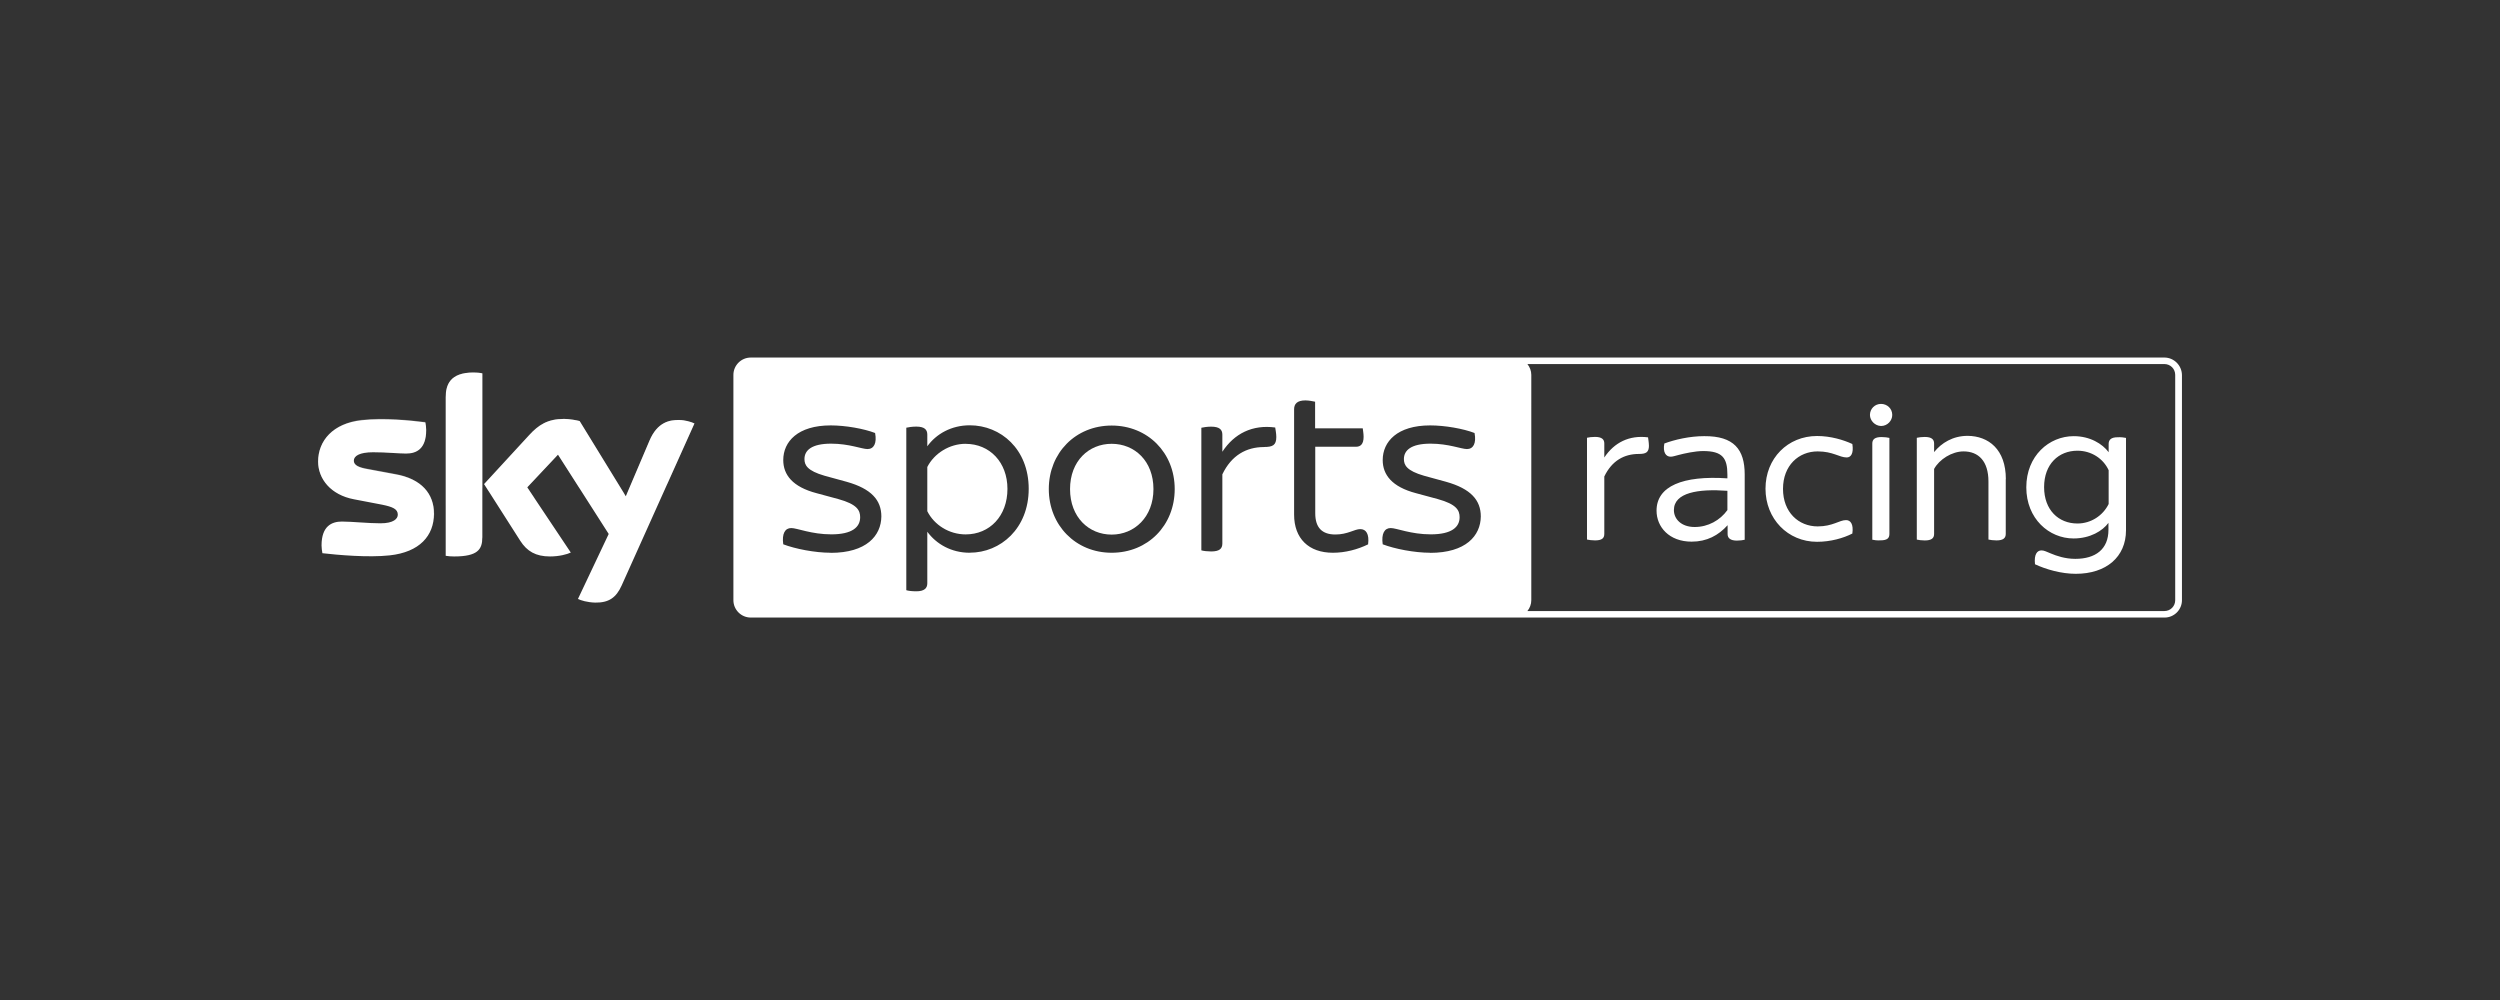 <svg xmlns="http://www.w3.org/2000/svg" viewBox="0 0 500 200"><rect x="0" y="0" width="500" height="200" fill="#333333" stroke="none"/><path fill="#fff" d="M329.79 89.1c0 1.39-.61 1.69-2.04 1.69-2.9 0-5.37 1.34-6.89 4.51v11.48c0 .87-.48 1.3-1.86 1.3-.61 0-1.26-.09-1.6-.17V87.55c.35-.09 1-.17 1.6-.17 1.39 0 1.86.52 1.86 1.3v2.82c1.99-2.99 4.98-4.51 8.75-4.03.04.39.17 1.04.17 1.65Zm19.15 5.81v13.04c-.35.09-.95.17-1.56.17-1.26 0-1.86-.48-1.86-1.3v-1.78c-1.82 2.04-4.16 3.29-7.19 3.29-4.51 0-7.02-2.95-7.02-6.2 0-4.9 5.24-7.06 14.17-6.46v-.74c0-3.34-1-4.72-4.85-4.72-1.6 0-3.77.48-4.9.78-.69.17-1.17.35-1.6.35-.95 0-1.6-.87-1.26-2.64 2.08-.78 5.07-1.47 7.97-1.47 5.94-.04 8.1 2.64 8.1 7.67Zm-3.46 7.11v-3.86c-5.85-.43-10.7.35-10.7 3.86 0 1.78 1.47 3.38 4.16 3.38 2.69 0 5.07-1.34 6.54-3.38Zm7.62-4.29c0-6.07 4.46-10.53 10.31-10.53 2.73 0 5.29.78 7.06 1.6.3 1.91-.3 2.69-1.13 2.69-1.47 0-2.73-1.21-5.81-1.21-3.81 0-6.93 2.82-6.93 7.5s3.12 7.5 6.93 7.5c3.03 0 4.33-1.26 5.68-1.26.91 0 1.52.82 1.26 2.69-1.78.91-4.33 1.65-7.06 1.65-5.85 0-10.31-4.59-10.31-10.62Zm20.89-14.74c0-1.26 1-2.21 2.21-2.21s2.25.91 2.25 2.21c0 1.13-.95 2.21-2.25 2.21-1.21-.04-2.21-1.08-2.21-2.21Zm.47 24.96V88.71c0-.82.48-1.3 1.86-1.3.61 0 1.21.09 1.56.17v19.19c0 .87-.43 1.3-1.82 1.3-.61.04-1.26-.04-1.6-.13Zm26.69-12.13v10.96c0 .82-.48 1.3-1.86 1.3-.61 0-1.26-.09-1.6-.17V96.3c0-4.07-1.99-6.02-4.98-6.02-2.34 0-4.85 1.6-5.89 3.51v13c0 .82-.48 1.3-1.86 1.3-.61 0-1.26-.09-1.6-.17V87.56c.35-.09 1-.17 1.6-.17 1.39 0 1.86.52 1.86 1.3v1.73c1.47-1.82 3.73-3.25 6.72-3.25 4.16.04 7.63 2.69 7.63 8.67Zm24.05-8.23v18.46c0 5.33-3.94 8.71-10.05 8.71-2.86 0-5.94-.87-8.15-1.91-.22-1.99.43-2.77 1.3-2.77.52 0 1 .26 1.86.61 1.13.48 2.86 1.08 4.9 1.08 4.03 0 6.63-1.91 6.63-5.81v-1.39c-1.17 1.6-3.64 3.12-6.98 3.12-4.9 0-9.45-3.94-9.45-10.23s4.55-10.23 9.49-10.23c3.25 0 5.72 1.52 6.98 3.21v-1.65c0-.82.48-1.34 1.78-1.34.65-.04 1.34.04 1.69.13Zm-3.47 6.45c-1.08-2.34-3.47-3.9-6.24-3.9-3.77 0-6.67 2.69-6.67 7.28s2.9 7.28 6.67 7.28c2.73 0 5.11-1.6 6.24-3.9v-6.76Zm-306.16 25.74c.61.3 1.86.69 3.47.74 2.73.04 4.2-1 5.29-3.42l14.56-32.41c-.61-.3-1.95-.69-3.03-.69-1.86-.04-4.38.35-5.98 4.16l-4.72 11.09-9.23-15.04c-.61-.17-2.08-.43-3.12-.43-3.29 0-5.11 1.21-6.98 3.25l-9.01 9.79 7.24 11.35c1.34 2.08 3.08 3.12 5.94 3.12 1.86 0 3.42-.43 4.16-.78l-8.71-13.04 6.15-6.54 10.14 15.86-6.15 13Zm-19.11-12.26c0 2.38-.95 3.77-5.63 3.77-.61 0-1.17-.04-1.69-.13V79.44c0-2.43.82-4.94 5.55-4.94.61 0 1.21.04 1.78.17v32.84Zm-9.66-4.81c0 4.46-2.9 7.71-8.84 8.36-4.29.48-10.53-.09-13.48-.43-.09-.48-.17-1.08-.17-1.56 0-3.9 2.08-4.77 4.07-4.77s5.29.35 7.71.35c2.64 0 3.47-.91 3.47-1.73 0-1.13-1.04-1.56-3.12-1.99l-5.63-1.08c-4.68-.87-7.19-4.12-7.19-7.54 0-4.16 2.95-7.67 8.75-8.28 4.38-.48 9.75.04 12.7.43.09.48.17 1 .17 1.52 0 3.9-2.04 4.72-4.03 4.72-1.52 0-3.86-.26-6.59-.26s-3.86.74-3.86 1.69 1.08 1.39 2.82 1.69l5.37 1c5.46.91 7.84 4.03 7.84 7.89Z"></path><path fill="#fff" d="m138.88 84.68-5.33 11.87c-.17.3-.74 1.34-2.21 1.39-.35 0-4.85.17-4.85.17-.87.04-1.17.87-1.17.87l4.59-10.83c1.6-3.81 4.12-4.2 5.98-4.16 1.04 0 2.38.35 2.99.69Zm-13.95 14.17-9.01-14.65c-.61-.17-2.08-.43-3.12-.43-3.29 0-5.11 1.21-6.98 3.25l-9.01 9.79.74 1.13c.3.43.91 1.13 2.12 1.08.43 0 4.77-.17 5.11-.17 1.13-.04 1.82.43 2.25 1l-1.6-2.43 6.15-6.54 4.16 6.5c.74 1 1.86 1 2.12 1 .22 0 5.63-.22 5.89-.22.39 0 .82.22 1.17.69ZM94.69 74.5c-4.72 0-5.5 2.51-5.5 4.94v21.75c0-.87.69-1.78 1.78-1.82.78-.04 2.99-.09 3.64-.13.74-.04 1.82-.52 1.86-1.86v-22.7c-.56-.09-1.17-.17-1.78-.17ZM78.92 94.74l-5.37-1c-1.73-.3-2.82-.69-2.82-1.69 0-.91 1.13-1.69 3.86-1.69s5.07.26 6.59.26c1.99 0 4.03-.82 4.03-4.72 0-.52-.04-1-.17-1.52-2.95-.35-8.28-.91-12.7-.43-5.76.69-8.71 4.2-8.71 8.36 0 2.12.95 4.2 2.86 5.68 1.43.91 2.86 1.3 4.33 1.56 1.21.22 3.94.39 6.02.3.65-.04 5.37-.17 6.41-.22 2.38-.09 3.73 1.95 3.55 4.03v-.13c.04-.26.04-.52.04-.82-.04-3.86-2.43-6.98-7.93-7.97Z" opacity=".25"></path><path fill="#fff" d="M222.33 88.76c-4.55 0-8.32 3.42-8.32 9.06s3.77 9.1 8.32 9.1 8.36-3.51 8.36-9.1c0-5.63-3.77-9.06-8.36-9.06Z"></path><path fill="#fff" d="M432.87 71.51H150.15c-1.91 0-3.47 1.56-3.47 3.47v45.06c0 1.91 1.56 3.47 3.47 3.47h282.77c1.91 0 3.47-1.56 3.47-3.47V74.98c-.04-1.91-1.6-3.47-3.51-3.47Zm-266.73 39.04c-3.16 0-7.11-.78-9.49-1.69-.3-2.12.35-3.25 1.6-3.25 1.17 0 4.03 1.26 8.02 1.26 4.2 0 5.76-1.47 5.76-3.42 0-1.39-.61-2.6-4.38-3.64l-4.33-1.17c-4.81-1.26-6.67-3.68-6.67-6.63 0-3.68 2.9-6.93 9.49-6.93 2.95 0 6.63.65 8.88 1.52.39 2.08-.26 3.21-1.52 3.21-1.13 0-3.68-1.08-7.28-1.08-3.9 0-5.33 1.34-5.33 3.08 0 1.21.56 2.34 4.03 3.34l4.42 1.21c4.94 1.39 6.93 3.68 6.93 6.93-.04 3.86-2.99 7.28-10.14 7.28Zm27.81 0c-3.68 0-6.67-1.73-8.49-4.2v10.31c0 .95-.56 1.6-2.21 1.6-.82 0-1.6-.09-1.99-.22v-32.5c.39-.09 1.17-.22 1.99-.22 1.65 0 2.21.61 2.21 1.6v2.34c1.78-2.47 4.81-4.2 8.49-4.2 6.2 0 11.79 4.77 11.79 12.7s-5.63 12.78-11.79 12.78Zm28.38 0c-7.19 0-12.57-5.5-12.57-12.74s5.37-12.7 12.57-12.7 12.61 5.42 12.61 12.7-5.37 12.74-12.61 12.74Zm30.46-21.14c-3.51 0-6.5 1.65-8.32 5.46v13.82c0 1.04-.56 1.6-2.25 1.6-.69 0-1.52-.09-1.95-.22V85.55c.39-.09 1.21-.22 1.95-.22 1.69 0 2.25.61 2.25 1.6v3.42c2.38-3.64 6.02-5.46 10.57-4.85.04.35.22 1.13.22 1.91 0 1.65-.74 1.99-2.47 1.99Zm20.85 19.45c-2.12 1.04-4.59 1.69-7.06 1.69-4.85 0-7.76-2.86-7.76-7.63V81.86c0-1.08.61-1.78 2.25-1.78.69 0 1.52.17 1.95.26v5.33h9.53c.04.35.17 1.08.17 1.69 0 1.47-.61 1.99-1.52 1.99h-8.15v13.3c0 2.86 1.34 4.25 4.03 4.25 2.47 0 3.81-1.08 4.98-1.08 1.17 0 1.82 1 1.56 3.03Zm12.39 1.69c-3.16 0-7.11-.78-9.49-1.69-.3-2.12.35-3.25 1.6-3.25 1.17 0 4.03 1.26 8.02 1.26 4.2 0 5.76-1.47 5.76-3.42 0-1.39-.61-2.6-4.38-3.64l-4.33-1.17c-4.81-1.26-6.67-3.68-6.67-6.63 0-3.68 2.9-6.93 9.49-6.93 2.95 0 6.63.65 8.88 1.52.39 2.08-.26 3.21-1.52 3.21-1.13 0-3.68-1.08-7.28-1.08-3.9 0-5.33 1.34-5.33 3.08 0 1.21.56 2.34 4.03 3.34l4.42 1.21c4.94 1.39 6.93 3.68 6.93 6.93-.04 3.86-2.99 7.28-10.14 7.28Zm149.01 9.49c0 1.21-.95 2.17-2.17 2.17H305.48c.48-.61.78-1.34.78-2.17V74.98c0-.82-.3-1.56-.78-2.17h127.39c1.21 0 2.17.95 2.17 2.17v45.06Z"></path><path fill="#fff" d="M193.13 88.76c-3.25 0-6.28 1.91-7.67 4.64v8.84c1.39 2.77 4.38 4.64 7.67 4.64 4.81 0 8.36-3.68 8.36-9.1 0-5.33-3.55-9.01-8.36-9.01Z"></path></svg>